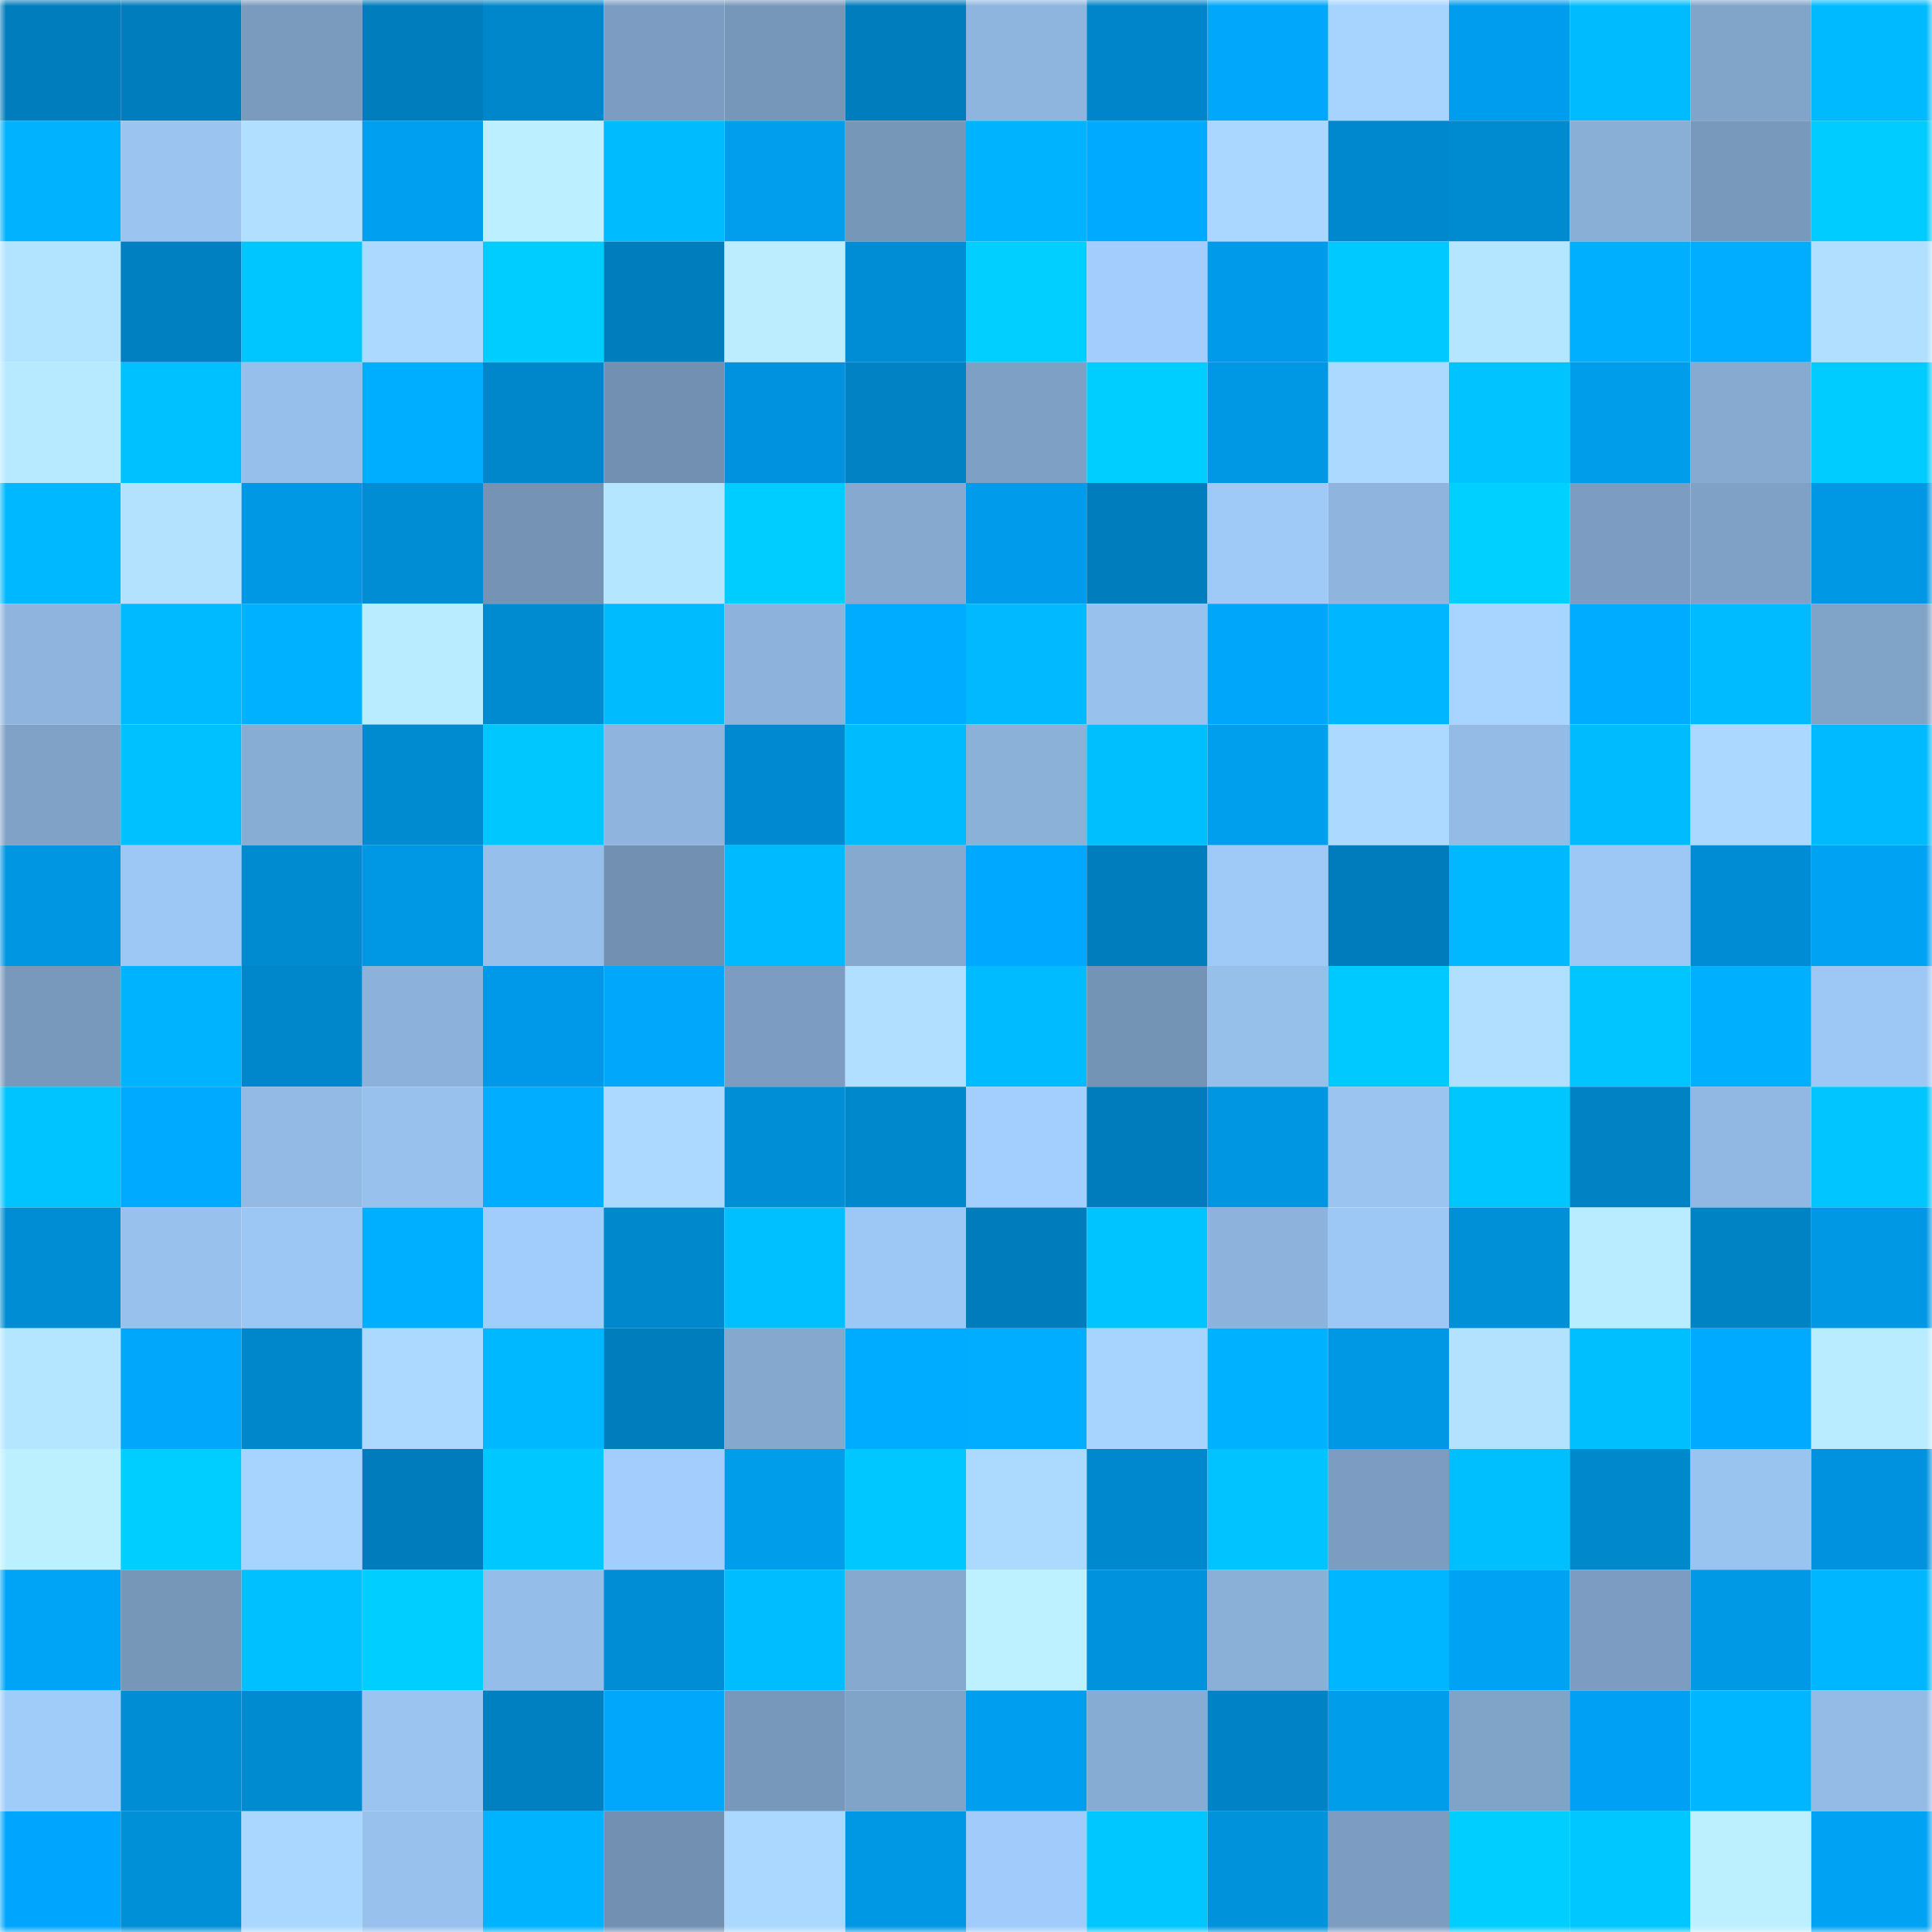 <svg viewBox="0 0 160 160" fill="none" role="img" xmlns="http://www.w3.org/2000/svg" width="240" height="240" name="ens%2Csamsul.eth"><title>ens,samsul.eth</title><mask id="716516312" mask-type="alpha" maskUnits="userSpaceOnUse" x="0" y="0" width="160" height="160"><rect width="160" height="160" fill="#FFFFFF"></rect></mask><g mask="url(#716516312)"><rect x="0" y="0" width="10" height="10" fill="#007dbc"></rect><rect x="10" y="0" width="10" height="10" fill="#007dbc"></rect><rect x="20" y="0" width="10" height="10" fill="#7a9bbe"></rect><rect x="30" y="0" width="10" height="10" fill="#007dbc"></rect><rect x="40" y="0" width="10" height="10" fill="#0087cb"></rect><rect x="50" y="0" width="10" height="10" fill="#7c9dc1"></rect><rect x="60" y="0" width="10" height="10" fill="#7797ba"></rect><rect x="70" y="0" width="10" height="10" fill="#007dbc"></rect><rect x="80" y="0" width="10" height="10" fill="#8eb5de"></rect><rect x="90" y="0" width="10" height="10" fill="#0085cb"></rect><rect x="100" y="0" width="10" height="10" fill="#00a7fa"></rect><rect x="110" y="0" width="10" height="10" fill="#a6d3ff"></rect><rect x="120" y="0" width="10" height="10" fill="#009def"></rect><rect x="130" y="0" width="10" height="10" fill="#00bcff"></rect><rect x="140" y="0" width="10" height="10" fill="#81a4c9"></rect><rect x="150" y="0" width="10" height="10" fill="#00baff"></rect><rect x="0" y="10" width="10" height="10" fill="#00b2ff"></rect><rect x="10" y="10" width="10" height="10" fill="#9bc4f1"></rect><rect x="20" y="10" width="10" height="10" fill="#b0dfff"></rect><rect x="30" y="10" width="10" height="10" fill="#009fef"></rect><rect x="40" y="10" width="10" height="10" fill="#bcefff"></rect><rect x="50" y="10" width="10" height="10" fill="#00bcff"></rect><rect x="60" y="10" width="10" height="10" fill="#009eed"></rect><rect x="70" y="10" width="10" height="10" fill="#7797b9"></rect><rect x="80" y="10" width="10" height="10" fill="#00b3ff"></rect><rect x="90" y="10" width="10" height="10" fill="#00aaff"></rect><rect x="100" y="10" width="10" height="10" fill="#a9d7ff"></rect><rect x="110" y="10" width="10" height="10" fill="#0088cf"></rect><rect x="120" y="10" width="10" height="10" fill="#008acf"></rect><rect x="130" y="10" width="10" height="10" fill="#8aafd7"></rect><rect x="140" y="10" width="10" height="10" fill="#7899bc"></rect><rect x="150" y="10" width="10" height="10" fill="#00ccff"></rect><rect x="0" y="20" width="10" height="10" fill="#b3e4ff"></rect><rect x="10" y="20" width="10" height="10" fill="#0080c0"></rect><rect x="20" y="20" width="10" height="10" fill="#00c6ff"></rect><rect x="30" y="20" width="10" height="10" fill="#abd9ff"></rect><rect x="40" y="20" width="10" height="10" fill="#00cdff"></rect><rect x="50" y="20" width="10" height="10" fill="#007dbc"></rect><rect x="60" y="20" width="10" height="10" fill="#bbedff"></rect><rect x="70" y="20" width="10" height="10" fill="#008dd6"></rect><rect x="80" y="20" width="10" height="10" fill="#00cfff"></rect><rect x="90" y="20" width="10" height="10" fill="#a2cdfc"></rect><rect x="100" y="20" width="10" height="10" fill="#009aeb"></rect><rect x="110" y="20" width="10" height="10" fill="#00c9ff"></rect><rect x="120" y="20" width="10" height="10" fill="#b5e6ff"></rect><rect x="130" y="20" width="10" height="10" fill="#00b0ff"></rect><rect x="140" y="20" width="10" height="10" fill="#00adff"></rect><rect x="150" y="20" width="10" height="10" fill="#b0dfff"></rect><rect x="0" y="30" width="10" height="10" fill="#b7e9ff"></rect><rect x="10" y="30" width="10" height="10" fill="#00c1ff"></rect><rect x="20" y="30" width="10" height="10" fill="#97bfeb"></rect><rect x="30" y="30" width="10" height="10" fill="#00aeff"></rect><rect x="40" y="30" width="10" height="10" fill="#0086ca"></rect><rect x="50" y="30" width="10" height="10" fill="#7291b2"></rect><rect x="60" y="30" width="10" height="10" fill="#0092df"></rect><rect x="70" y="30" width="10" height="10" fill="#0082c4"></rect><rect x="80" y="30" width="10" height="10" fill="#7ea0c5"></rect><rect x="90" y="30" width="10" height="10" fill="#00ceff"></rect><rect x="100" y="30" width="10" height="10" fill="#0097e4"></rect><rect x="110" y="30" width="10" height="10" fill="#abd9ff"></rect><rect x="120" y="30" width="10" height="10" fill="#00c3ff"></rect><rect x="130" y="30" width="10" height="10" fill="#009deb"></rect><rect x="140" y="30" width="10" height="10" fill="#86aad0"></rect><rect x="150" y="30" width="10" height="10" fill="#00ccff"></rect><rect x="0" y="40" width="10" height="10" fill="#00b8ff"></rect><rect x="10" y="40" width="10" height="10" fill="#b2e2ff"></rect><rect x="20" y="40" width="10" height="10" fill="#0098e4"></rect><rect x="30" y="40" width="10" height="10" fill="#008dd4"></rect><rect x="40" y="40" width="10" height="10" fill="#7493b5"></rect><rect x="50" y="40" width="10" height="10" fill="#b5e6ff"></rect><rect x="60" y="40" width="10" height="10" fill="#00cdff"></rect><rect x="70" y="40" width="10" height="10" fill="#85a9cf"></rect><rect x="80" y="40" width="10" height="10" fill="#009ceb"></rect><rect x="90" y="40" width="10" height="10" fill="#007dbc"></rect><rect x="100" y="40" width="10" height="10" fill="#9fcaf7"></rect><rect x="110" y="40" width="10" height="10" fill="#8fb5de"></rect><rect x="120" y="40" width="10" height="10" fill="#00d0ff"></rect><rect x="130" y="40" width="10" height="10" fill="#7c9dc1"></rect><rect x="140" y="40" width="10" height="10" fill="#7fa1c5"></rect><rect x="150" y="40" width="10" height="10" fill="#0097e4"></rect><rect x="0" y="50" width="10" height="10" fill="#8fb5de"></rect><rect x="10" y="50" width="10" height="10" fill="#00baff"></rect><rect x="20" y="50" width="10" height="10" fill="#00b1ff"></rect><rect x="30" y="50" width="10" height="10" fill="#baecff"></rect><rect x="40" y="50" width="10" height="10" fill="#008acf"></rect><rect x="50" y="50" width="10" height="10" fill="#00bcff"></rect><rect x="60" y="50" width="10" height="10" fill="#8db3dc"></rect><rect x="70" y="50" width="10" height="10" fill="#00acff"></rect><rect x="80" y="50" width="10" height="10" fill="#00b9ff"></rect><rect x="90" y="50" width="10" height="10" fill="#98c1ed"></rect><rect x="100" y="50" width="10" height="10" fill="#00a6fa"></rect><rect x="110" y="50" width="10" height="10" fill="#00b7ff"></rect><rect x="120" y="50" width="10" height="10" fill="#a8d5ff"></rect><rect x="130" y="50" width="10" height="10" fill="#00acff"></rect><rect x="140" y="50" width="10" height="10" fill="#00bbff"></rect><rect x="150" y="50" width="10" height="10" fill="#80a3c8"></rect><rect x="0" y="60" width="10" height="10" fill="#80a2c7"></rect><rect x="10" y="60" width="10" height="10" fill="#00c1ff"></rect><rect x="20" y="60" width="10" height="10" fill="#88add4"></rect><rect x="30" y="60" width="10" height="10" fill="#008ad0"></rect><rect x="40" y="60" width="10" height="10" fill="#00c8ff"></rect><rect x="50" y="60" width="10" height="10" fill="#8fb5de"></rect><rect x="60" y="60" width="10" height="10" fill="#0089d1"></rect><rect x="70" y="60" width="10" height="10" fill="#00bcff"></rect><rect x="80" y="60" width="10" height="10" fill="#8bb1d9"></rect><rect x="90" y="60" width="10" height="10" fill="#00bfff"></rect><rect x="100" y="60" width="10" height="10" fill="#009fee"></rect><rect x="110" y="60" width="10" height="10" fill="#abd9ff"></rect><rect x="120" y="60" width="10" height="10" fill="#93bbe6"></rect><rect x="130" y="60" width="10" height="10" fill="#00bcff"></rect><rect x="140" y="60" width="10" height="10" fill="#aad8ff"></rect><rect x="150" y="60" width="10" height="10" fill="#00baff"></rect><rect x="0" y="70" width="10" height="10" fill="#0096e2"></rect><rect x="10" y="70" width="10" height="10" fill="#9dc7f5"></rect><rect x="20" y="70" width="10" height="10" fill="#008ad0"></rect><rect x="30" y="70" width="10" height="10" fill="#0097e4"></rect><rect x="40" y="70" width="10" height="10" fill="#97bfeb"></rect><rect x="50" y="70" width="10" height="10" fill="#7291b2"></rect><rect x="60" y="70" width="10" height="10" fill="#00baff"></rect><rect x="70" y="70" width="10" height="10" fill="#85a9cf"></rect><rect x="80" y="70" width="10" height="10" fill="#00a8ff"></rect><rect x="90" y="70" width="10" height="10" fill="#007dbc"></rect><rect x="100" y="70" width="10" height="10" fill="#9fcaf8"></rect><rect x="110" y="70" width="10" height="10" fill="#007bbc"></rect><rect x="120" y="70" width="10" height="10" fill="#00b8ff"></rect><rect x="130" y="70" width="10" height="10" fill="#9dc7f5"></rect><rect x="140" y="70" width="10" height="10" fill="#008cd5"></rect><rect x="150" y="70" width="10" height="10" fill="#00a2f3"></rect><rect x="0" y="80" width="10" height="10" fill="#7999bc"></rect><rect x="10" y="80" width="10" height="10" fill="#00b3ff"></rect><rect x="20" y="80" width="10" height="10" fill="#0087cb"></rect><rect x="30" y="80" width="10" height="10" fill="#8cb2db"></rect><rect x="40" y="80" width="10" height="10" fill="#0098e8"></rect><rect x="50" y="80" width="10" height="10" fill="#00a7fb"></rect><rect x="60" y="80" width="10" height="10" fill="#7c9dc1"></rect><rect x="70" y="80" width="10" height="10" fill="#b0dfff"></rect><rect x="80" y="80" width="10" height="10" fill="#00bbff"></rect><rect x="90" y="80" width="10" height="10" fill="#7494b5"></rect><rect x="100" y="80" width="10" height="10" fill="#96bfea"></rect><rect x="110" y="80" width="10" height="10" fill="#00c9ff"></rect><rect x="120" y="80" width="10" height="10" fill="#b0dfff"></rect><rect x="130" y="80" width="10" height="10" fill="#00c5ff"></rect><rect x="140" y="80" width="10" height="10" fill="#00b0ff"></rect><rect x="150" y="80" width="10" height="10" fill="#9dc7f5"></rect><rect x="0" y="90" width="10" height="10" fill="#00c4ff"></rect><rect x="10" y="90" width="10" height="10" fill="#00aaff"></rect><rect x="20" y="90" width="10" height="10" fill="#92bae4"></rect><rect x="30" y="90" width="10" height="10" fill="#98c1ed"></rect><rect x="40" y="90" width="10" height="10" fill="#00adff"></rect><rect x="50" y="90" width="10" height="10" fill="#abd9ff"></rect><rect x="60" y="90" width="10" height="10" fill="#008fd6"></rect><rect x="70" y="90" width="10" height="10" fill="#0088cc"></rect><rect x="80" y="90" width="10" height="10" fill="#a3cffe"></rect><rect x="90" y="90" width="10" height="10" fill="#007bbc"></rect><rect x="100" y="90" width="10" height="10" fill="#0096e2"></rect><rect x="110" y="90" width="10" height="10" fill="#9bc4f1"></rect><rect x="120" y="90" width="10" height="10" fill="#00c6ff"></rect><rect x="130" y="90" width="10" height="10" fill="#0082c4"></rect><rect x="140" y="90" width="10" height="10" fill="#91b8e2"></rect><rect x="150" y="90" width="10" height="10" fill="#00c5ff"></rect><rect x="0" y="100" width="10" height="10" fill="#008dd3"></rect><rect x="10" y="100" width="10" height="10" fill="#98c1ed"></rect><rect x="20" y="100" width="10" height="10" fill="#9cc6f3"></rect><rect x="30" y="100" width="10" height="10" fill="#00afff"></rect><rect x="40" y="100" width="10" height="10" fill="#a1cdfc"></rect><rect x="50" y="100" width="10" height="10" fill="#0088cc"></rect><rect x="60" y="100" width="10" height="10" fill="#00c0ff"></rect><rect x="70" y="100" width="10" height="10" fill="#9dc7f5"></rect><rect x="80" y="100" width="10" height="10" fill="#007cbc"></rect><rect x="90" y="100" width="10" height="10" fill="#00c4ff"></rect><rect x="100" y="100" width="10" height="10" fill="#8db2db"></rect><rect x="110" y="100" width="10" height="10" fill="#9dc7f5"></rect><rect x="120" y="100" width="10" height="10" fill="#0090d8"></rect><rect x="130" y="100" width="10" height="10" fill="#baecff"></rect><rect x="140" y="100" width="10" height="10" fill="#0083c5"></rect><rect x="150" y="100" width="10" height="10" fill="#0097e4"></rect><rect x="0" y="110" width="10" height="10" fill="#b5e6ff"></rect><rect x="10" y="110" width="10" height="10" fill="#00a7fb"></rect><rect x="20" y="110" width="10" height="10" fill="#0086ca"></rect><rect x="30" y="110" width="10" height="10" fill="#abd9ff"></rect><rect x="40" y="110" width="10" height="10" fill="#00b8ff"></rect><rect x="50" y="110" width="10" height="10" fill="#007dbc"></rect><rect x="60" y="110" width="10" height="10" fill="#84a8ce"></rect><rect x="70" y="110" width="10" height="10" fill="#00acff"></rect><rect x="80" y="110" width="10" height="10" fill="#00adff"></rect><rect x="90" y="110" width="10" height="10" fill="#a6d3ff"></rect><rect x="100" y="110" width="10" height="10" fill="#00b1ff"></rect><rect x="110" y="110" width="10" height="10" fill="#0097e4"></rect><rect x="120" y="110" width="10" height="10" fill="#b2e2ff"></rect><rect x="130" y="110" width="10" height="10" fill="#00bfff"></rect><rect x="140" y="110" width="10" height="10" fill="#00aaff"></rect><rect x="150" y="110" width="10" height="10" fill="#baecff"></rect><rect x="0" y="120" width="10" height="10" fill="#bdf0ff"></rect><rect x="10" y="120" width="10" height="10" fill="#00ceff"></rect><rect x="20" y="120" width="10" height="10" fill="#a7d4ff"></rect><rect x="30" y="120" width="10" height="10" fill="#007bbc"></rect><rect x="40" y="120" width="10" height="10" fill="#00c7ff"></rect><rect x="50" y="120" width="10" height="10" fill="#a2cdfc"></rect><rect x="60" y="120" width="10" height="10" fill="#009deb"></rect><rect x="70" y="120" width="10" height="10" fill="#00c7ff"></rect><rect x="80" y="120" width="10" height="10" fill="#acdaff"></rect><rect x="90" y="120" width="10" height="10" fill="#0088cf"></rect><rect x="100" y="120" width="10" height="10" fill="#00c3ff"></rect><rect x="110" y="120" width="10" height="10" fill="#7c9dc1"></rect><rect x="120" y="120" width="10" height="10" fill="#00bfff"></rect><rect x="130" y="120" width="10" height="10" fill="#0088cc"></rect><rect x="140" y="120" width="10" height="10" fill="#9ac4f0"></rect><rect x="150" y="120" width="10" height="10" fill="#0092de"></rect><rect x="0" y="130" width="10" height="10" fill="#00a4f7"></rect><rect x="10" y="130" width="10" height="10" fill="#7797b9"></rect><rect x="20" y="130" width="10" height="10" fill="#00c0ff"></rect><rect x="30" y="130" width="10" height="10" fill="#00ceff"></rect><rect x="40" y="130" width="10" height="10" fill="#95bde9"></rect><rect x="50" y="130" width="10" height="10" fill="#008dd6"></rect><rect x="60" y="130" width="10" height="10" fill="#00bdff"></rect><rect x="70" y="130" width="10" height="10" fill="#85a9cf"></rect><rect x="80" y="130" width="10" height="10" fill="#bef1ff"></rect><rect x="90" y="130" width="10" height="10" fill="#0092dc"></rect><rect x="100" y="130" width="10" height="10" fill="#8bb0d8"></rect><rect x="110" y="130" width="10" height="10" fill="#00b7ff"></rect><rect x="120" y="130" width="10" height="10" fill="#00a2f3"></rect><rect x="130" y="130" width="10" height="10" fill="#7c9dc1"></rect><rect x="140" y="130" width="10" height="10" fill="#0099e6"></rect><rect x="150" y="130" width="10" height="10" fill="#00b7ff"></rect><rect x="0" y="140" width="10" height="10" fill="#a0ccfa"></rect><rect x="10" y="140" width="10" height="10" fill="#008dd4"></rect><rect x="20" y="140" width="10" height="10" fill="#008bd1"></rect><rect x="30" y="140" width="10" height="10" fill="#9bc4f1"></rect><rect x="40" y="140" width="10" height="10" fill="#007fc1"></rect><rect x="50" y="140" width="10" height="10" fill="#00a7fb"></rect><rect x="60" y="140" width="10" height="10" fill="#7798ba"></rect><rect x="70" y="140" width="10" height="10" fill="#80a3c8"></rect><rect x="80" y="140" width="10" height="10" fill="#009eee"></rect><rect x="90" y="140" width="10" height="10" fill="#87acd3"></rect><rect x="100" y="140" width="10" height="10" fill="#0082c6"></rect><rect x="110" y="140" width="10" height="10" fill="#009deb"></rect><rect x="120" y="140" width="10" height="10" fill="#80a3c8"></rect><rect x="130" y="140" width="10" height="10" fill="#00a1f5"></rect><rect x="140" y="140" width="10" height="10" fill="#00b7ff"></rect><rect x="150" y="140" width="10" height="10" fill="#93bbe6"></rect><rect x="0" y="150" width="10" height="10" fill="#00a6fd"></rect><rect x="10" y="150" width="10" height="10" fill="#0090d8"></rect><rect x="20" y="150" width="10" height="10" fill="#a9d7ff"></rect><rect x="30" y="150" width="10" height="10" fill="#98c1ed"></rect><rect x="40" y="150" width="10" height="10" fill="#00b3ff"></rect><rect x="50" y="150" width="10" height="10" fill="#7291b2"></rect><rect x="60" y="150" width="10" height="10" fill="#aad8ff"></rect><rect x="70" y="150" width="10" height="10" fill="#0097e4"></rect><rect x="80" y="150" width="10" height="10" fill="#a0cbfa"></rect><rect x="90" y="150" width="10" height="10" fill="#00c7ff"></rect><rect x="100" y="150" width="10" height="10" fill="#0092db"></rect><rect x="110" y="150" width="10" height="10" fill="#7c9dc1"></rect><rect x="120" y="150" width="10" height="10" fill="#00ceff"></rect><rect x="130" y="150" width="10" height="10" fill="#00c7ff"></rect><rect x="140" y="150" width="10" height="10" fill="#bdf0ff"></rect><rect x="150" y="150" width="10" height="10" fill="#00a2f3"></rect></g></svg>